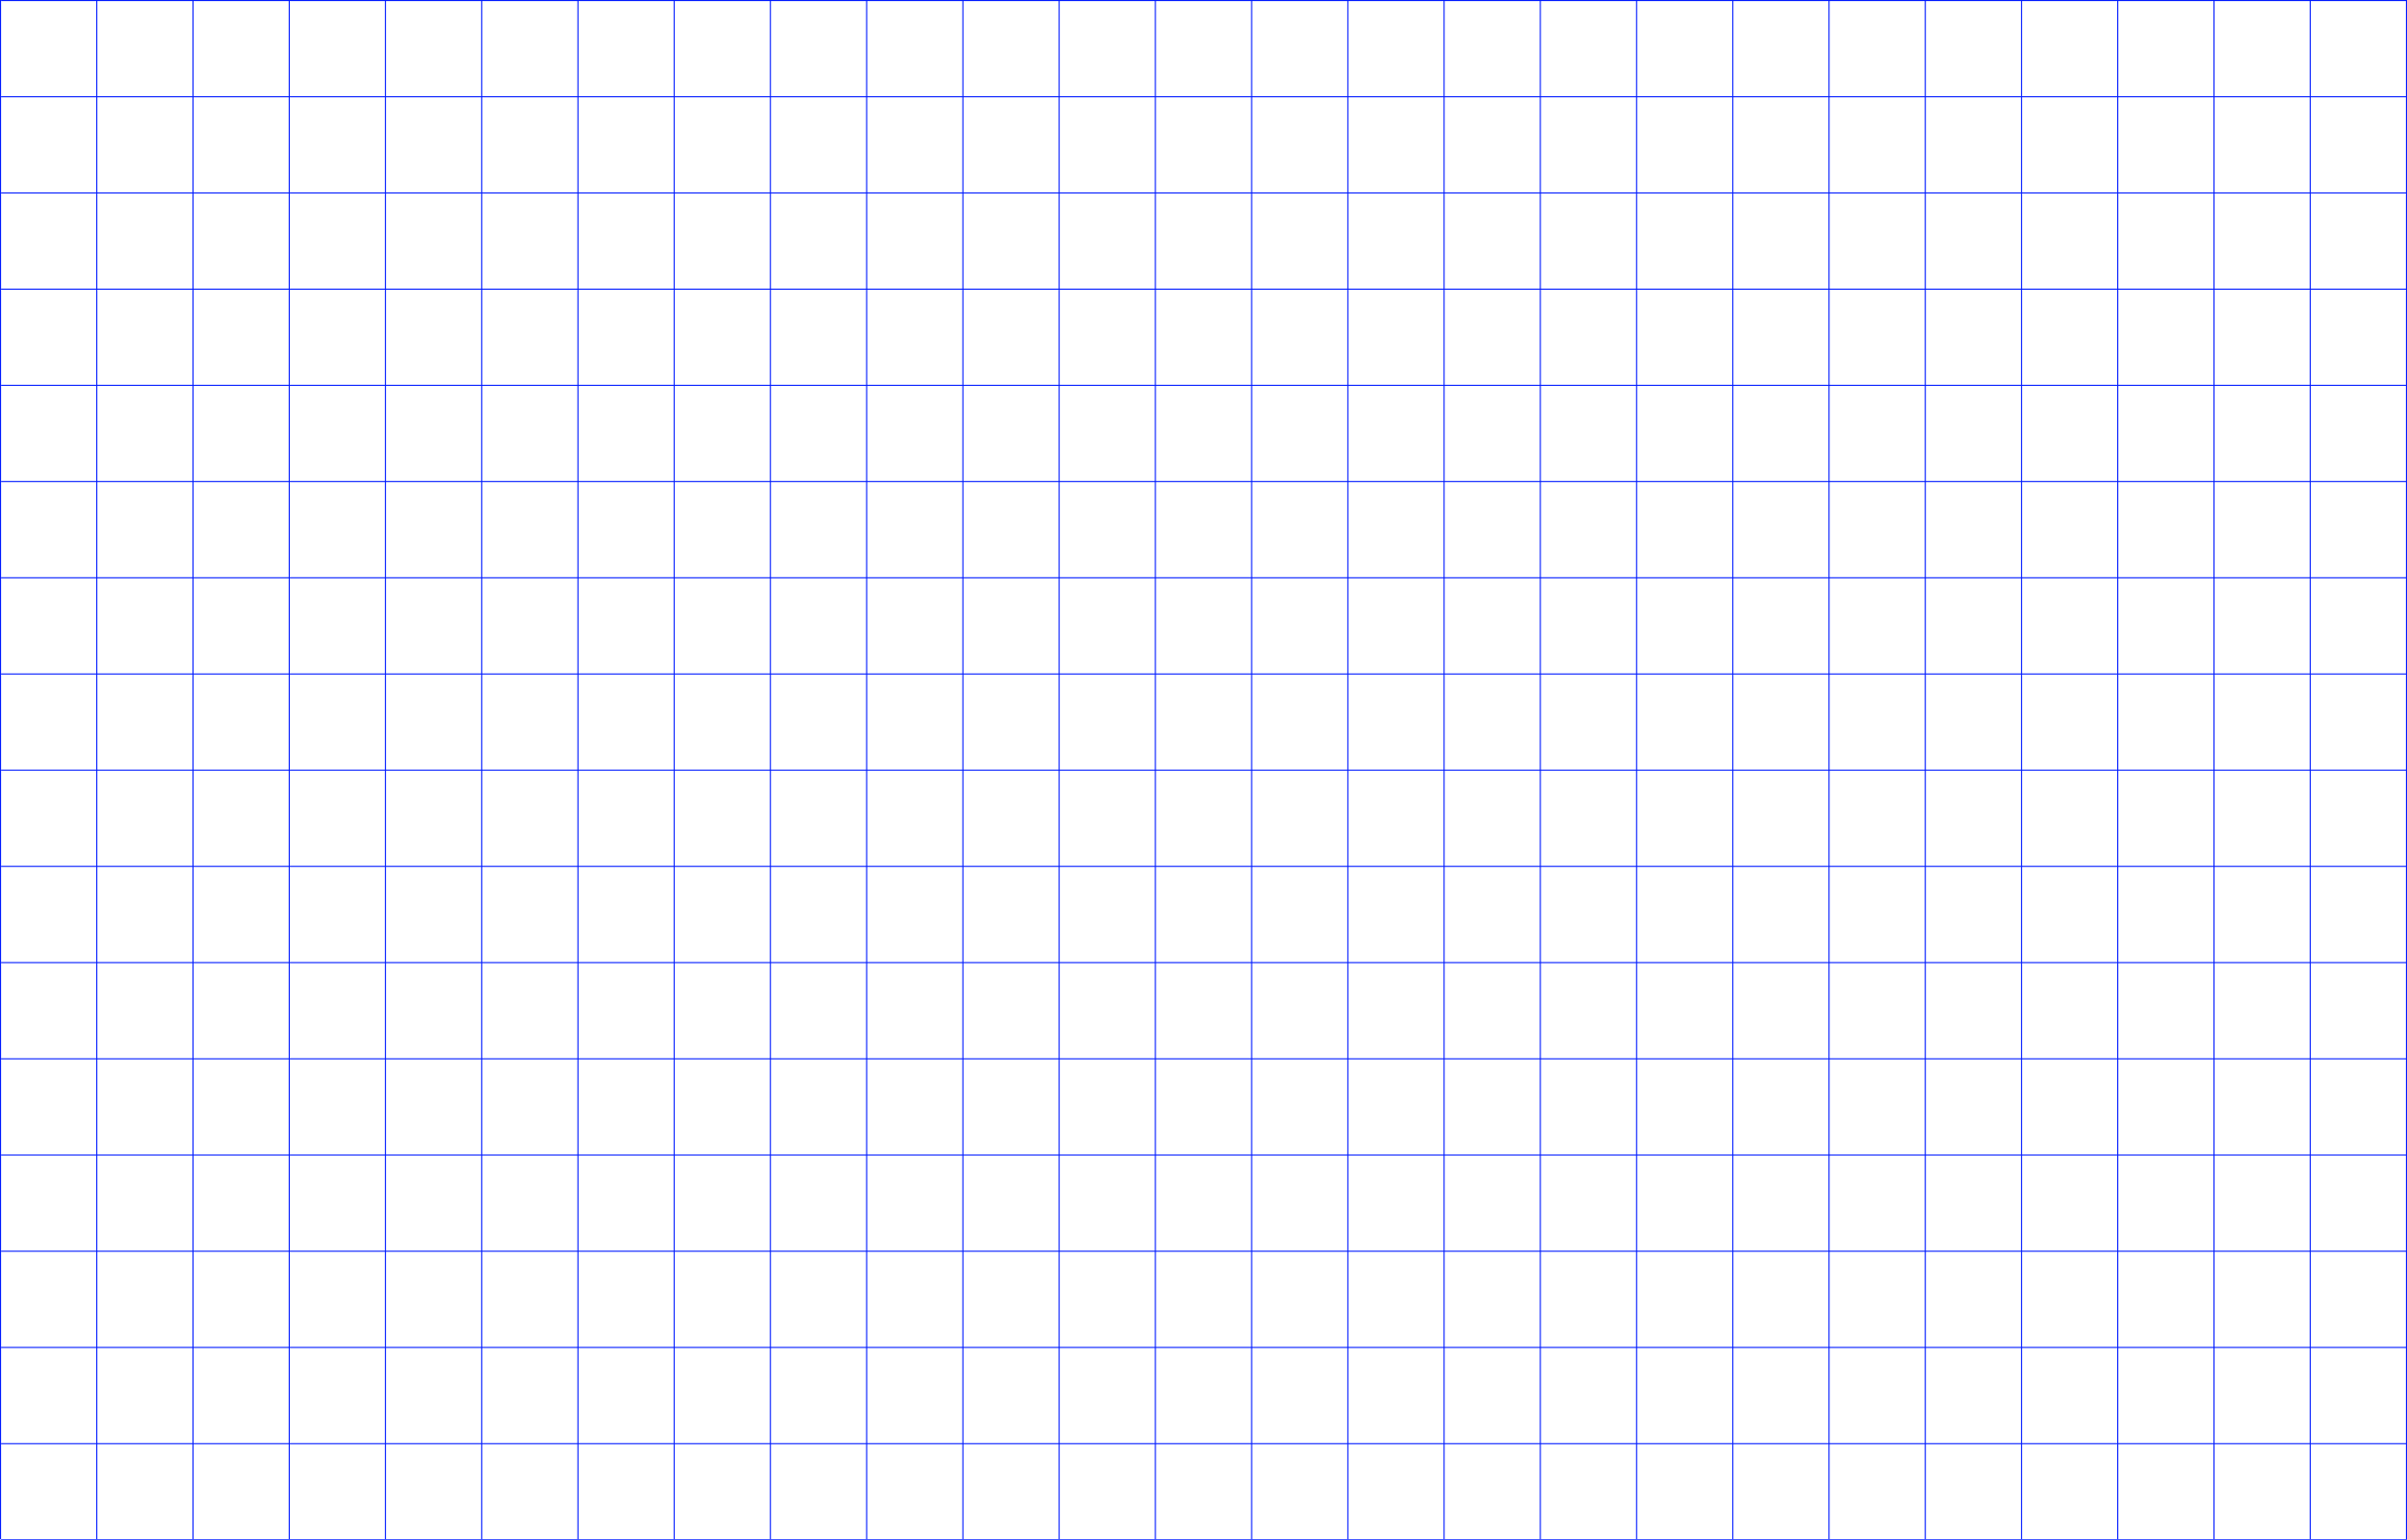 <?xml version="1.0" encoding="UTF-8"?> <svg xmlns="http://www.w3.org/2000/svg" width="4502" height="2882" viewBox="0 0 4502 2882" fill="none"> <line x1="4502" y1="2701" x2="2" y2="2701" stroke="#001AFF" stroke-width="2"></line> <line x1="4502" y1="2521" x2="2" y2="2521" stroke="#001AFF" stroke-width="2"></line> <line x1="4502" y1="2341" x2="2" y2="2341" stroke="#001AFF" stroke-width="2"></line> <line x1="4502" y1="2161" x2="2" y2="2161" stroke="#001AFF" stroke-width="2"></line> <line x1="4502" y1="1981" x2="2" y2="1981" stroke="#001AFF" stroke-width="2"></line> <line x1="4502" y1="1801" x2="2" y2="1801" stroke="#001AFF" stroke-width="2"></line> <line x1="4502" y1="1621" x2="2" y2="1621" stroke="#001AFF" stroke-width="2"></line> <line x1="4502" y1="1441" x2="2" y2="1441" stroke="#001AFF" stroke-width="2"></line> <line x1="4502" y1="1261" x2="2" y2="1261" stroke="#001AFF" stroke-width="2"></line> <line x1="4502" y1="1081" x2="2" y2="1081" stroke="#001AFF" stroke-width="2"></line> <line x1="4502" y1="901" x2="2" y2="901" stroke="#001AFF" stroke-width="2"></line> <line x1="4502" y1="721" x2="2" y2="721" stroke="#001AFF" stroke-width="2"></line> <line x1="4502" y1="541" x2="2" y2="541" stroke="#001AFF" stroke-width="2"></line> <line x1="4502" y1="361" x2="2" y2="361" stroke="#001AFF" stroke-width="2"></line> <line x1="4502" y1="181" x2="2" y2="181" stroke="#001AFF" stroke-width="2"></line> <line x1="4502" y1="1" x2="2" y2="1" stroke="#001AFF" stroke-width="2"></line> <line x1="4502" y1="2881" x2="2" y2="2881" stroke="#001AFF" stroke-width="2"></line> <line x1="1621" y1="2880" x2="1621" stroke="#001AFF" stroke-width="2"></line> <line x1="1801" y1="2880" x2="1801" stroke="#001AFF" stroke-width="2"></line> <line x1="1981" y1="2880" x2="1981" stroke="#001AFF" stroke-width="2"></line> <line x1="2161" y1="2880" x2="2161" stroke="#001AFF" stroke-width="2"></line> <line x1="3421" y1="2880" x2="3421" stroke="#001AFF" stroke-width="2"></line> <line x1="2341" y1="2880" x2="2341" stroke="#001AFF" stroke-width="2"></line> <line x1="3601" y1="2880" x2="3601" stroke="#001AFF" stroke-width="2"></line> <line x1="2521" y1="2880" x2="2521" stroke="#001AFF" stroke-width="2"></line> <line x1="3781" y1="2880" x2="3781" stroke="#001AFF" stroke-width="2"></line> <line x1="2701" y1="2880" x2="2701" stroke="#001AFF" stroke-width="2"></line> <line x1="3961" y1="2880" x2="3961" stroke="#001AFF" stroke-width="2"></line> <line x1="2881" y1="2880" x2="2881" stroke="#001AFF" stroke-width="2"></line> <line x1="4141" y1="2880" x2="4141" stroke="#001AFF" stroke-width="2"></line> <line x1="3061" y1="2880" x2="3061" stroke="#001AFF" stroke-width="2"></line> <line x1="4321" y1="2880" x2="4321" stroke="#001AFF" stroke-width="2"></line> <line x1="3241" y1="2880" x2="3241" stroke="#001AFF" stroke-width="2"></line> <line x1="4501" y1="2880" x2="4501" stroke="#001AFF" stroke-width="2"></line> <line x1="1081" y1="2880" x2="1081" stroke="#001AFF" stroke-width="2"></line> <line x1="901" y1="2880" x2="901" stroke="#001AFF" stroke-width="2"></line> <line x1="721" y1="2880" x2="721" stroke="#001AFF" stroke-width="2"></line> <line x1="541" y1="2880" x2="541" stroke="#001AFF" stroke-width="2"></line> <line x1="361" y1="2880" x2="361" stroke="#001AFF" stroke-width="2"></line> <line x1="181" y1="2880" x2="181" stroke="#001AFF" stroke-width="2"></line> <line x1="1" y1="2880" x2="1" stroke="#001AFF" stroke-width="2"></line> <line x1="1261" y1="2880" x2="1261" stroke="#001AFF" stroke-width="2"></line> <line x1="1441" y1="2880" x2="1441" stroke="#001AFF" stroke-width="2"></line> </svg> 